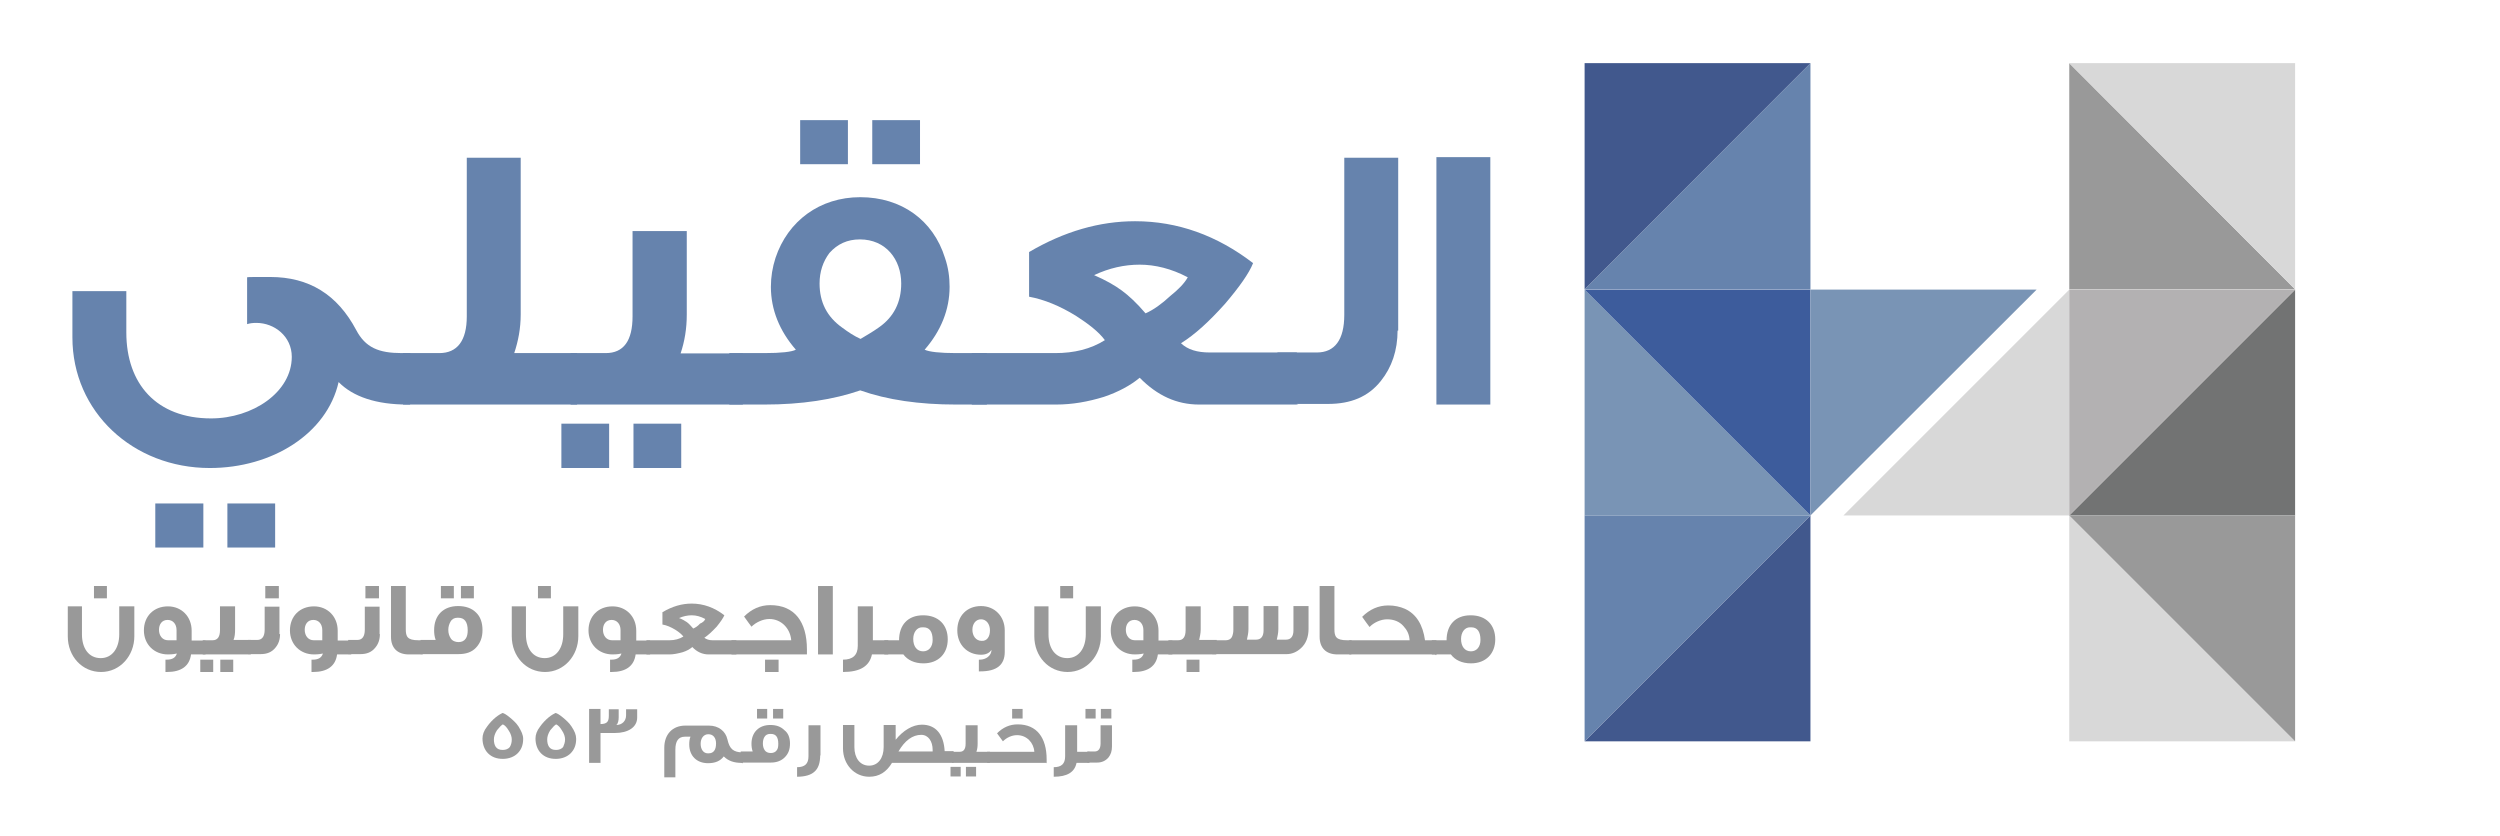<?xml version="1.0" encoding="utf-8"?>
<!-- Generator: Adobe Illustrator 22.0.1, SVG Export Plug-In . SVG Version: 6.00 Build 0)  -->
<svg version="1.1" id="Layer_1" xmlns="http://www.w3.org/2000/svg" xmlns:xlink="http://www.w3.org/1999/xlink" x="0px" y="0px"
	 viewBox="0 0 811.4 271.4" style="enable-background:new 0 0 811.4 271.4;" xml:space="preserve">
<style type="text/css">
	.st0{fill:#6683AD;}
	.st1{fill:#999999;}
	.st2{fill:#41588D;}
	.st3{fill:#7994B5;}
	.st4{fill:#3D5C9C;}
	.st5{fill:#D8D8D8;}
	.st6{fill:#727373;}
	.st7{fill:#B3B1B2;}
</style>
<g>
	<path class="st0" d="M133.1,131.3h-0.9c-10,0-17.6-2.5-22.3-7.3c-3.8,16.8-21.6,27.9-41.8,27.9c-24.9,0-44.6-18.2-44.6-42.4V94.5
		h17.5v13.4c0,16.7,9.8,27.9,27.5,27.9c13.5,0,26.2-8.5,26.2-20c0-6.6-5.6-11-11.5-11c-1.1,0-2,0.1-3,0.4V90c0-0.1,2.5-0.1,7.5-0.1
		c12.6,0,21.8,5.7,27.9,17.2c3,5.7,7.3,7.5,14.8,7.5h2.8L133.1,131.3L133.1,131.3z M66,177.7H50.4v-14.3H66V177.7z M89.3,177.7H73.8
		v-14.3h15.5V177.7z"/>
	<path class="st0" d="M187.3,131.3h-56.5v-16.7h11.8c5.8,0,8.9-4,8.9-11.9V51.2H169v50.8c0,4.6-0.8,8.7-2.1,12.6h20.4V131.3z"/>
	<path class="st0" d="M197.7,151.9h-15.5v-14.4h15.5V151.9z M241.1,131.3h-55.9v-16.7h11.4c5.8,0,8.7-4,8.7-11.9V75h17.6v27.1
		c0,4.6-0.7,8.7-2,12.6h20.2V131.3z M221.1,151.9h-15.5v-14.4h15.5V151.9z"/>
	<path class="st0" d="M320.3,131.3h-10c-12,0-22.3-1.5-31.1-4.6c-8.7,3-19,4.6-31.1,4.6h-11.4v-16.7h11.4c5.4,0,8.9-0.4,10.2-1.1
		c-5.3-6.1-8.1-13-8.1-20.4c0-3.2,0.5-6.3,1.5-9.4c4-12,14.4-19.7,27.5-19.7c13.4,0,23.7,7.5,27.5,19.7c1.1,3.2,1.5,6.3,1.5,9.4
		c0,7.4-2.8,14.3-8.1,20.4c1.5,0.7,4.9,1.1,10.2,1.1h10V131.3z M275.2,53.3h-15.5V39h15.5V53.3z M285.2,106.3
		c4.9-3.4,7.3-8.2,7.3-14.3c0-7.8-5-14.3-13.4-14.3c-4.1,0-7.3,1.5-9.9,4.4c-2.1,2.8-3.2,6.1-3.2,9.9c0,6.1,2.4,10.8,7.3,14.3
		c2,1.5,4,2.8,6,3.7C281.1,108.9,283.1,107.8,285.2,106.3z M298.6,53.3h-15.5V39h15.5V53.3z"/>
	<path class="st0" d="M421.3,131.3h-32.1c-7.3,0-13.6-2.9-19.3-8.7c-3,2.5-6.9,4.6-11.6,6.2c-5.2,1.6-10.3,2.5-15.5,2.5h-27.4v-16.7
		h27.1c6.1,0,11.5-1.3,16.1-4.2c-1.9-2.6-5.2-5.2-9.4-7.9c-5.2-3.2-10.3-5.3-15.2-6.2V81.8c11.4-6.7,22.9-10,34.4-10
		c13.8,0,26.6,4.6,38.3,13.6c-1.3,3.3-4.5,7.8-9.1,13.2c-5.2,5.8-9.8,10-14.3,12.8c2.2,2.1,5.3,3,9.3,3h28.3v16.8H421.3z M385.5,90
		c-5.3-2.8-10.6-4.1-15.6-4.1s-9.9,1.1-14.8,3.4c3.7,1.6,6.7,3.3,9,5c2.2,1.6,4.9,4.1,7.7,7.4c2.5-1.1,5.2-3,8.1-5.7
		C382.4,94,384.4,92,385.5,90z"/>
	<path class="st0" d="M453.6,107.2c0,6.6-1.9,12-5.4,16.4c-4.1,5.2-9.8,7.5-17.2,7.5h-16.4v-16.7h12.8c5.8,0,8.9-4.1,8.9-12.2V51.2
		h17.5v56.1H453.6z"/>
	<path class="st0" d="M483.7,131.3h-17.5V51h17.5V131.3z"/>
	<path class="st1" d="M21.7,196.8h4.9v9.1c0,4.5,2.2,7.7,6.1,7.7c3.7,0,6-3.2,6-7.7v-9.1h4.9v9.7c0,6.3-4.6,11.6-10.8,11.6
		c-6.1,0-10.8-5-10.8-11.6v-9.7H21.7z M34.7,194.2h-4.2v-4h4.2V194.2z"/>
	<path class="st1" d="M66.5,212.4h-4.5c-0.5,3.8-3.2,5.7-7.8,5.7h-0.5v-4h0.4c1.9,0,2.9-0.7,3.3-2c-0.4,0.1-1.3,0.3-2.9,0.3
		c-4.5,0-7.8-3.3-7.8-7.8c0-4.6,3.2-7.8,7.8-7.8c4.4,0,7.7,3.3,7.7,7.9v3.2h4.5v4.5H66.5z M57.3,207.8v-3.3c0-2-1.2-3.3-2.9-3.3
		c-1.9,0-2.8,1.5-2.8,3.2c0,2,1.2,3.4,2.9,3.4H57.3z"/>
	<path class="st1" d="M69.2,218.1H65v-4h4.2V218.1z M81.2,212.4H65.8v-4.6h3.2c1.6,0,2.4-1.1,2.4-3.3v-7.7h4.9v7.5
		c0,1.3-0.1,2.4-0.5,3.4h5.6V212.4z M75.7,218.1h-4.2v-4h4.2V218.1z"/>
	<path class="st1" d="M90.9,205.7c0,1.9-0.5,3.3-1.5,4.5c-1.2,1.5-2.8,2.1-4.8,2.1h-4.1v-4.6h3c1.6,0,2.4-1.2,2.4-3.3v-7.5h4.8v8.9
		H90.9z M90.5,194.2h-4.4v-4h4.4V194.2z"/>
	<path class="st1" d="M114,212.4h-4.6c-0.5,3.8-3.2,5.7-7.8,5.7h-0.5v-4h0.4c1.9,0,2.9-0.7,3.3-2c-0.4,0.1-1.3,0.3-2.9,0.3
		c-4.5,0-7.8-3.3-7.8-7.8c0-4.6,3.2-7.8,7.8-7.8c4.4,0,7.7,3.3,7.7,7.9v3.2h4.5L114,212.4L114,212.4z M104.6,207.8v-3.3
		c0-2-1.2-3.3-2.9-3.3c-1.9,0-2.8,1.5-2.8,3.2c0,2,1.2,3.4,2.9,3.4H104.6z"/>
	<path class="st1" d="M123.3,205.7c0,1.9-0.5,3.3-1.5,4.5c-1.2,1.5-2.8,2.1-4.8,2.1H113v-4.6h3c1.6,0,2.4-1.2,2.4-3.3v-7.5h4.8v8.9
		H123.3z M123,194.2h-4.4v-4h4.4V194.2z"/>
	<path class="st1" d="M137.2,212.4h-4.5c-3.7,0-5.8-2.1-5.8-5.7v-16.5h4.8v14c0,2.4,0.5,3.6,4.1,3.6h1.5L137.2,212.4L137.2,212.4z"
		/>
	<path class="st1" d="M156.6,204.5c0,2.4-0.7,4.2-2.1,5.7s-3.3,2.1-5.7,2.1h-12.3v-4.6h4.9c-0.4-1.1-0.5-2.1-0.5-3.2
		c0-4.8,3-7.8,7.8-7.8c2.4,0,4.4,0.7,5.8,2.1C155.9,200.1,156.6,202.1,156.6,204.5z M147.3,194.2h-4.2v-4h4.2V194.2z M151.8,204.6
		c0-2.8-1.1-4.1-3-4.1h-0.4c-0.9,0-1.7,0.4-2.2,1.3c-0.4,0.7-0.7,1.6-0.7,2.6c0,1.2,0.3,2,0.8,2.8c0.5,0.8,1.5,1.2,2.5,1.2
		c1.1,0,1.9-0.4,2.4-1.2C151.6,206.6,151.8,205.7,151.8,204.6z M153.8,194.2h-4.2v-4h4.2V194.2z"/>
	<path class="st1" d="M165.8,196.8h4.9v9.1c0,4.5,2.2,7.7,6.1,7.7c3.7,0,6-3.2,6-7.7v-9.1h4.9v9.7c0,6.3-4.6,11.6-10.8,11.6
		c-6.1,0-10.8-5-10.8-11.6v-9.7H165.8z M178.8,194.2h-4.2v-4h4.2V194.2z"/>
	<path class="st1" d="M210.8,212.4h-4.5c-0.5,3.8-3.2,5.7-7.8,5.7H198v-4h0.4c1.9,0,2.9-0.7,3.3-2c-0.4,0.1-1.3,0.3-2.9,0.3
		c-4.5,0-7.8-3.3-7.8-7.8c0-4.6,3.2-7.8,7.8-7.8c4.4,0,7.7,3.3,7.7,7.9v3.2h4.5v4.5H210.8z M201.4,207.8v-3.3c0-2-1.2-3.3-2.9-3.3
		c-1.9,0-2.8,1.5-2.8,3.2c0,2,1.2,3.4,2.9,3.4H201.4z"/>
	<path class="st1" d="M238.8,212.4H230c-2,0-3.8-0.8-5.3-2.4c-0.8,0.7-1.9,1.3-3.2,1.7c-1.5,0.4-2.9,0.7-4.2,0.7h-7.5v-4.6h7.5
		c1.7,0,3.2-0.4,4.5-1.2c-0.5-0.7-1.5-1.5-2.6-2.2c-1.5-0.9-2.9-1.5-4.2-1.7v-4c3.2-1.9,6.3-2.8,9.5-2.8c3.8,0,7.4,1.3,10.6,3.8
		c-0.4,0.9-1.2,2.1-2.5,3.7c-1.5,1.6-2.8,2.8-4,3.6c0.7,0.5,1.5,0.8,2.6,0.8h7.8v4.6H238.8z M228.9,200.9c-1.5-0.8-2.9-1.2-4.4-1.2
		c-1.3,0-2.8,0.3-4.1,0.9c1.1,0.4,1.9,0.9,2.5,1.3s1.3,1.2,2.1,2.1c0.7-0.3,1.5-0.8,2.2-1.6C228,202.1,228.7,201.5,228.9,200.9z"/>
	<path class="st1" d="M262,212.4h-24.6v-4.6h19.4c-0.3-3.8-3.2-6.9-7.1-6.9c-2.1,0-4.4,1.1-5.8,2.5c-0.5-0.7-1.3-1.7-2.4-3.3
		c2.4-2.4,5.2-3.7,8.5-3.7c7.9,0,11.9,5.4,11.9,14.4v1.6H262z M252.7,218.1h-4.4v-4h4.4V218.1z"/>
	<path class="st1" d="M270.3,212.4h-4.8v-22.2h4.8V212.4z"/>
	<path class="st1" d="M288.3,212.4H283c-0.8,3.8-3.8,5.7-9.4,5.7v-4c3.2,0,4.8-1.5,4.8-4.5v-12.8h4.9v11h5V212.4z"/>
	<path class="st1" d="M307.6,207.5c0,4.6-3,7.8-7.9,7.8c-2.9,0-5.2-1.1-6.5-2.9H287v-4.6h4.8c0-4.9,2.8-8.1,7.8-8.1
		C304.6,199.7,307.6,202.8,307.6,207.5z M302.7,207.7c0-2.8-1.1-4.1-3-4.1h-0.4c-1.7,0-2.9,1.6-2.9,3.8c0,2.4,1.2,4,3.2,4
		C301.5,211.4,302.7,209.9,302.7,207.7z"/>
	<path class="st1" d="M326.1,211.6c0,4.2-2.6,6.3-7.9,6.3h-0.5v-3.8h0.3c2,0,3.8-1.3,3.8-3.2c-0.7,1.1-1.9,1.6-3.4,1.6
		c-4.5,0-7.7-3.3-7.7-7.9c0-4.8,3.2-7.9,7.7-7.9c4.5,0,7.7,3.4,7.7,7.9v7H326.1z M321.3,204.6c0-2.1-1.2-3.6-2.9-3.6
		c-1.7,0-2.8,1.5-2.8,3.4s1.1,3.6,3,3.6C320.3,208.1,321.3,206.7,321.3,204.6z"/>
	<path class="st1" d="M335.4,196.8h4.9v9.1c0,4.5,2.2,7.7,6.1,7.7c3.7,0,6-3.2,6-7.7v-9.1h4.9v9.7c0,6.3-4.6,11.6-10.8,11.6
		c-6.1,0-10.8-5-10.8-11.6v-9.7H335.4z M348.3,194.2h-4.2v-4h4.2V194.2z"/>
	<path class="st1" d="M380.3,212.4h-4.5c-0.5,3.8-3.2,5.7-7.8,5.7h-0.5v-4h0.4c1.9,0,2.9-0.7,3.3-2c-0.4,0.1-1.3,0.3-2.9,0.3
		c-4.5,0-7.8-3.3-7.8-7.8c0-4.6,3.2-7.8,7.8-7.8c4.4,0,7.7,3.3,7.7,7.9v3.2h4.5v4.5H380.3z M371.1,207.8v-3.3c0-2-1.2-3.3-2.9-3.3
		c-1.9,0-2.8,1.5-2.8,3.2c0,2,1.2,3.4,2.9,3.4H371.1z"/>
	<path class="st1" d="M394.7,212.4h-15.5v-4.6h3.2c1.6,0,2.4-1.1,2.4-3.3v-7.7h4.9v7.5c0,1.3-0.3,2.4-0.5,3.4h5.7v4.6H394.7z
		 M389.3,218.1h-4.2v-4h4.2V218.1z"/>
	<path class="st1" d="M393.4,212.4v-4.6h4.4c1.1,0,1.9-0.5,2.2-1.5c0.1-0.3,0.3-0.9,0.3-1.9v-7.7h4.9v7.5c0,1.3-0.3,2.4-0.5,3.4h3
		c1.6,0,2.4-1.1,2.4-3v-7.9h4.8v7.5c0,1.3-0.3,2.4-0.5,3.4h3c1.6,0,2.4-1.1,2.4-3v-7.9h4.9v7.4c0,2.6-0.8,4.8-2.5,6.3
		c-1.3,1.2-2.9,1.9-4.6,1.9H393.4z"/>
	<path class="st1" d="M438.6,212.4h-4.5c-3.7,0-5.8-2.1-5.8-5.7v-16.5h4.8v14c0,2.4,0.5,3.6,4.1,3.6h1.5L438.6,212.4L438.6,212.4z"
		/>
	<path class="st1" d="M465.9,212.4h-28v-4.6h19.6c-0.1-1.9-0.8-3.3-2-4.6c-1.3-1.5-3.2-2.2-5.3-2.2c-2.1,0-4.4,1.1-5.7,2.5
		c-0.5-0.7-1.3-1.7-2.4-3.3c2.4-2.4,5.2-3.7,8.5-3.7c2,0,3.8,0.4,5.4,1.1c3.7,1.7,5.8,5.2,6.5,10.2h3.7v4.8H465.9z"/>
	<path class="st1" d="M485.3,207.5c0,4.6-3,7.8-7.9,7.8c-2.9,0-5.2-1.1-6.5-2.9h-6.2v-4.6h4.8c0-4.9,2.8-8.1,7.8-8.1
		S485.3,202.8,485.3,207.5z M480.5,207.7c0-2.8-1.1-4.1-3-4.1h-0.4c-1.7,0-2.9,1.6-2.9,3.8c0,2.4,1.2,4,3.2,4
		C479.3,211.4,480.5,209.9,480.5,207.7z"/>
	<path class="st1" d="M169.8,239.8c0,2-0.6,3.5-1.8,4.7c-1.1,1.1-2.8,1.8-4.8,1.8c-2,0-3.6-0.6-4.8-1.8c-1.1-1.1-1.8-2.8-1.8-4.8
		c0-1.2,0.4-2.5,1.5-3.9c0.7-1,1.7-2.1,2.8-3c1-0.8,1.8-1.2,2.2-1.4c0.5,0.1,1.2,0.5,2.3,1.4c1.1,0.9,2.2,1.9,2.9,3
		C169.2,237.3,169.8,238.5,169.8,239.8z M166.1,240c0-0.8-0.3-1.9-1-2.9c-0.6-1-1.2-1.7-1.9-2c-0.5,0.3-1.1,0.9-1.9,1.9
		c-0.7,1.1-1,2.1-1,3c0,1,0.2,1.8,0.6,2.4c0.5,0.7,1.2,1,2.3,1c0.9,0,1.8-0.3,2.3-1C165.9,241.7,166.1,240.9,166.1,240z"/>
	<path class="st1" d="M187,239.8c0,2-0.6,3.5-1.8,4.7c-1.1,1.1-2.8,1.8-4.8,1.8c-2,0-3.6-0.6-4.8-1.8c-1.1-1.1-1.8-2.8-1.8-4.8
		c0-1.2,0.4-2.5,1.5-3.9c0.7-1,1.7-2.1,2.8-3c1-0.8,1.8-1.2,2.2-1.4c0.5,0.1,1.2,0.5,2.3,1.4c1.1,0.9,2.2,1.9,2.9,3
		C186.5,237.3,187,238.5,187,239.8z M183.4,240c0-0.8-0.3-1.9-1-2.9c-0.6-1-1.2-1.7-1.9-2c-0.5,0.3-1.1,0.9-1.9,1.9
		c-0.7,1.1-1,2.1-1,3c0,1,0.2,1.8,0.6,2.4c0.5,0.7,1.2,1,2.3,1c0.9,0,1.8-0.3,2.3-1C183.1,241.7,183.4,240.9,183.4,240z"/>
	<path class="st1" d="M191.2,247.6v-17.5h3.7v4.9c2.4,0,2.7-1.1,2.7-2.8v-2h3.2v2.7c0,0.8-0.2,2.1-0.8,2.4c2,0,3.2-1.4,3.2-3.1v-2
		h3.6v2.7c0,3.1-2.9,5-7.2,5h-4.7v9.7L191.2,247.6L191.2,247.6z"/>
	<path class="st1" d="M240.9,247.6h-0.2c-2.4,0-4.3-0.6-5.8-2.1c-1.1,1.5-2.8,2.2-5.1,2.2c-3.7,0-6.1-2.4-6.1-6.1
		c0-0.9,0.1-1.8,0.4-2.5h-1.8c-2.1,0-3.1,1.4-3.1,4.2v9h-3.6v-9.6c0-4.4,2.7-7.2,6.8-7.2h7.7c3.1,0,5.4,1.8,6,4.5
		c0.7,3.1,1.9,4.1,4.8,4.2h0.2v3.5H240.9z M232.4,241.3c0-1.8-0.9-3-2.5-3c-1.6,0-2.5,1.4-2.5,3.1c0,1.8,0.9,3.1,2.3,3.1h0.3
		C231.5,244.5,232.4,243.5,232.4,241.3z"/>
	<path class="st1" d="M256.4,241.3c0,1.9-0.5,3.3-1.7,4.5c-1.1,1.1-2.6,1.7-4.5,1.7h-9.8v-3.6h3.9c-0.3-0.8-0.4-1.7-0.4-2.5
		c0-3.7,2.4-6.1,6.1-6.1c1.9,0,3.4,0.5,4.6,1.7C255.8,237.9,256.4,239.4,256.4,241.3z M249,233.2h-3.3v-3.1h3.3V233.2z M252.6,241.4
		c0-2.2-0.8-3.2-2.4-3.2h-0.3c-0.7,0-1.4,0.3-1.8,1c-0.3,0.5-0.5,1.2-0.5,2.1c0,0.9,0.2,1.6,0.6,2.2s1.1,0.9,2,0.9
		c0.8,0,1.5-0.3,1.9-0.9C252.5,243,252.6,242.3,252.6,241.4z M254.2,233.2h-3.3v-3.1h3.3V233.2z"/>
	<path class="st1" d="M266.2,245.1c0,2.5-0.6,4.3-1.9,5.4c-1.1,1-3,1.6-5.6,1.6v-3.1c2.5,0,3.7-1.1,3.7-3.5v-10.1h3.9v9.8H266.2z"/>
	<path class="st1" d="M309.5,247.6h-20c-1.8,3-4.2,4.5-7.4,4.5c-4.8,0-8.5-4-8.5-9.2v-7.6h3.7v7.2c0,3.5,1.8,6,4.8,6
		c2.9,0,4.7-2.5,4.7-6v-7.2h3.9v4.8c2.4-3,5.5-4.9,8.5-4.9c4.5,0,7.1,3.1,7.4,8.6h2.9V247.6z M302.7,243.9v-0.5
		c0-2.8-1.4-4.9-3.7-4.9c-2.8,0-5.3,1.8-7.4,5.4H302.7z"/>
	<path class="st1" d="M311.8,252h-3.3v-3.1h3.3V252z M321.2,247.6H309v-3.6h2.5c1.2,0,1.9-0.8,1.9-2.6v-6h3.9v5.9
		c0,1-0.1,1.9-0.4,2.7h4.4V247.6z M316.8,252h-3.3v-3.1h3.3V252z"/>
	<path class="st1" d="M339.8,247.6h-19.4v-3.6h15.3c-0.2-3-2.5-5.4-5.6-5.4c-1.7,0-3.4,0.8-4.6,2c-0.4-0.5-1-1.4-1.9-2.6
		c1.9-1.9,4.1-2.9,6.7-2.9c6.2,0,9.4,4.3,9.4,11.4v1.2H339.8z M331.9,233.2h-3.4v-3.1h3.4V233.2z"/>
	<path class="st1" d="M353.6,247.6h-4.2c-0.6,3-3,4.5-7.4,4.5v-3.1c2.5,0,3.7-1.1,3.7-3.5v-10.1h3.9v8.6h4V247.6z"/>
	<path class="st1" d="M355.6,233.2h-3.3v-3.1h3.3V233.2z M360.9,242.3c0,1.5-0.4,2.6-1.1,3.5c-0.9,1.1-2.2,1.7-3.7,1.7h-3.2v-3.6
		h2.4c1.2,0,1.9-0.9,1.9-2.6v-5.9h3.7v7H360.9z M360.7,233.2h-3.4v-3.1h3.4V233.2z"/>
</g>
<g>
	<polygon class="st0" points="514.3,93.9 514.3,93.9 587.6,93.9 587.6,20.5 587.6,20.5 	"/>
	<polygon class="st2" points="514.3,20.5 514.3,93.9 587.6,20.5 	"/>
	<polygon class="st3" points="514.3,94 514.3,94 514.3,167.3 587.6,167.3 587.6,167.3 	"/>
	<polygon class="st4" points="587.6,94 514.3,94 587.6,167.3 	"/>
	<polygon class="st2" points="514.3,240.6 514.3,240.6 587.6,240.6 587.6,167.3 587.6,167.3 	"/>
	<polygon class="st0" points="514.3,167.3 514.3,240.6 587.6,167.3 	"/>
	<polygon class="st5" points="598.3,167.3 598.3,167.3 671.6,167.3 671.6,94 671.6,94 	"/>
	<polygon class="st3" points="587.6,94 587.6,167.3 661,94 	"/>
	<polygon class="st1" points="744.9,93.9 744.9,93.9 671.6,93.9 671.6,20.5 671.6,20.5 	"/>
	<polygon class="st5" points="744.9,20.5 744.9,93.9 671.6,20.5 	"/>
	<polygon class="st6" points="744.9,94 744.9,94 744.9,167.3 671.6,167.3 671.6,167.3 	"/>
	<polygon class="st7" points="671.6,94 744.9,94 671.6,167.3 	"/>
	<polygon class="st5" points="744.9,240.6 744.9,240.6 671.6,240.6 671.6,167.3 671.6,167.3 	"/>
	<polygon class="st1" points="744.9,167.3 744.9,240.6 671.6,167.3 	"/>
</g>
</svg>
